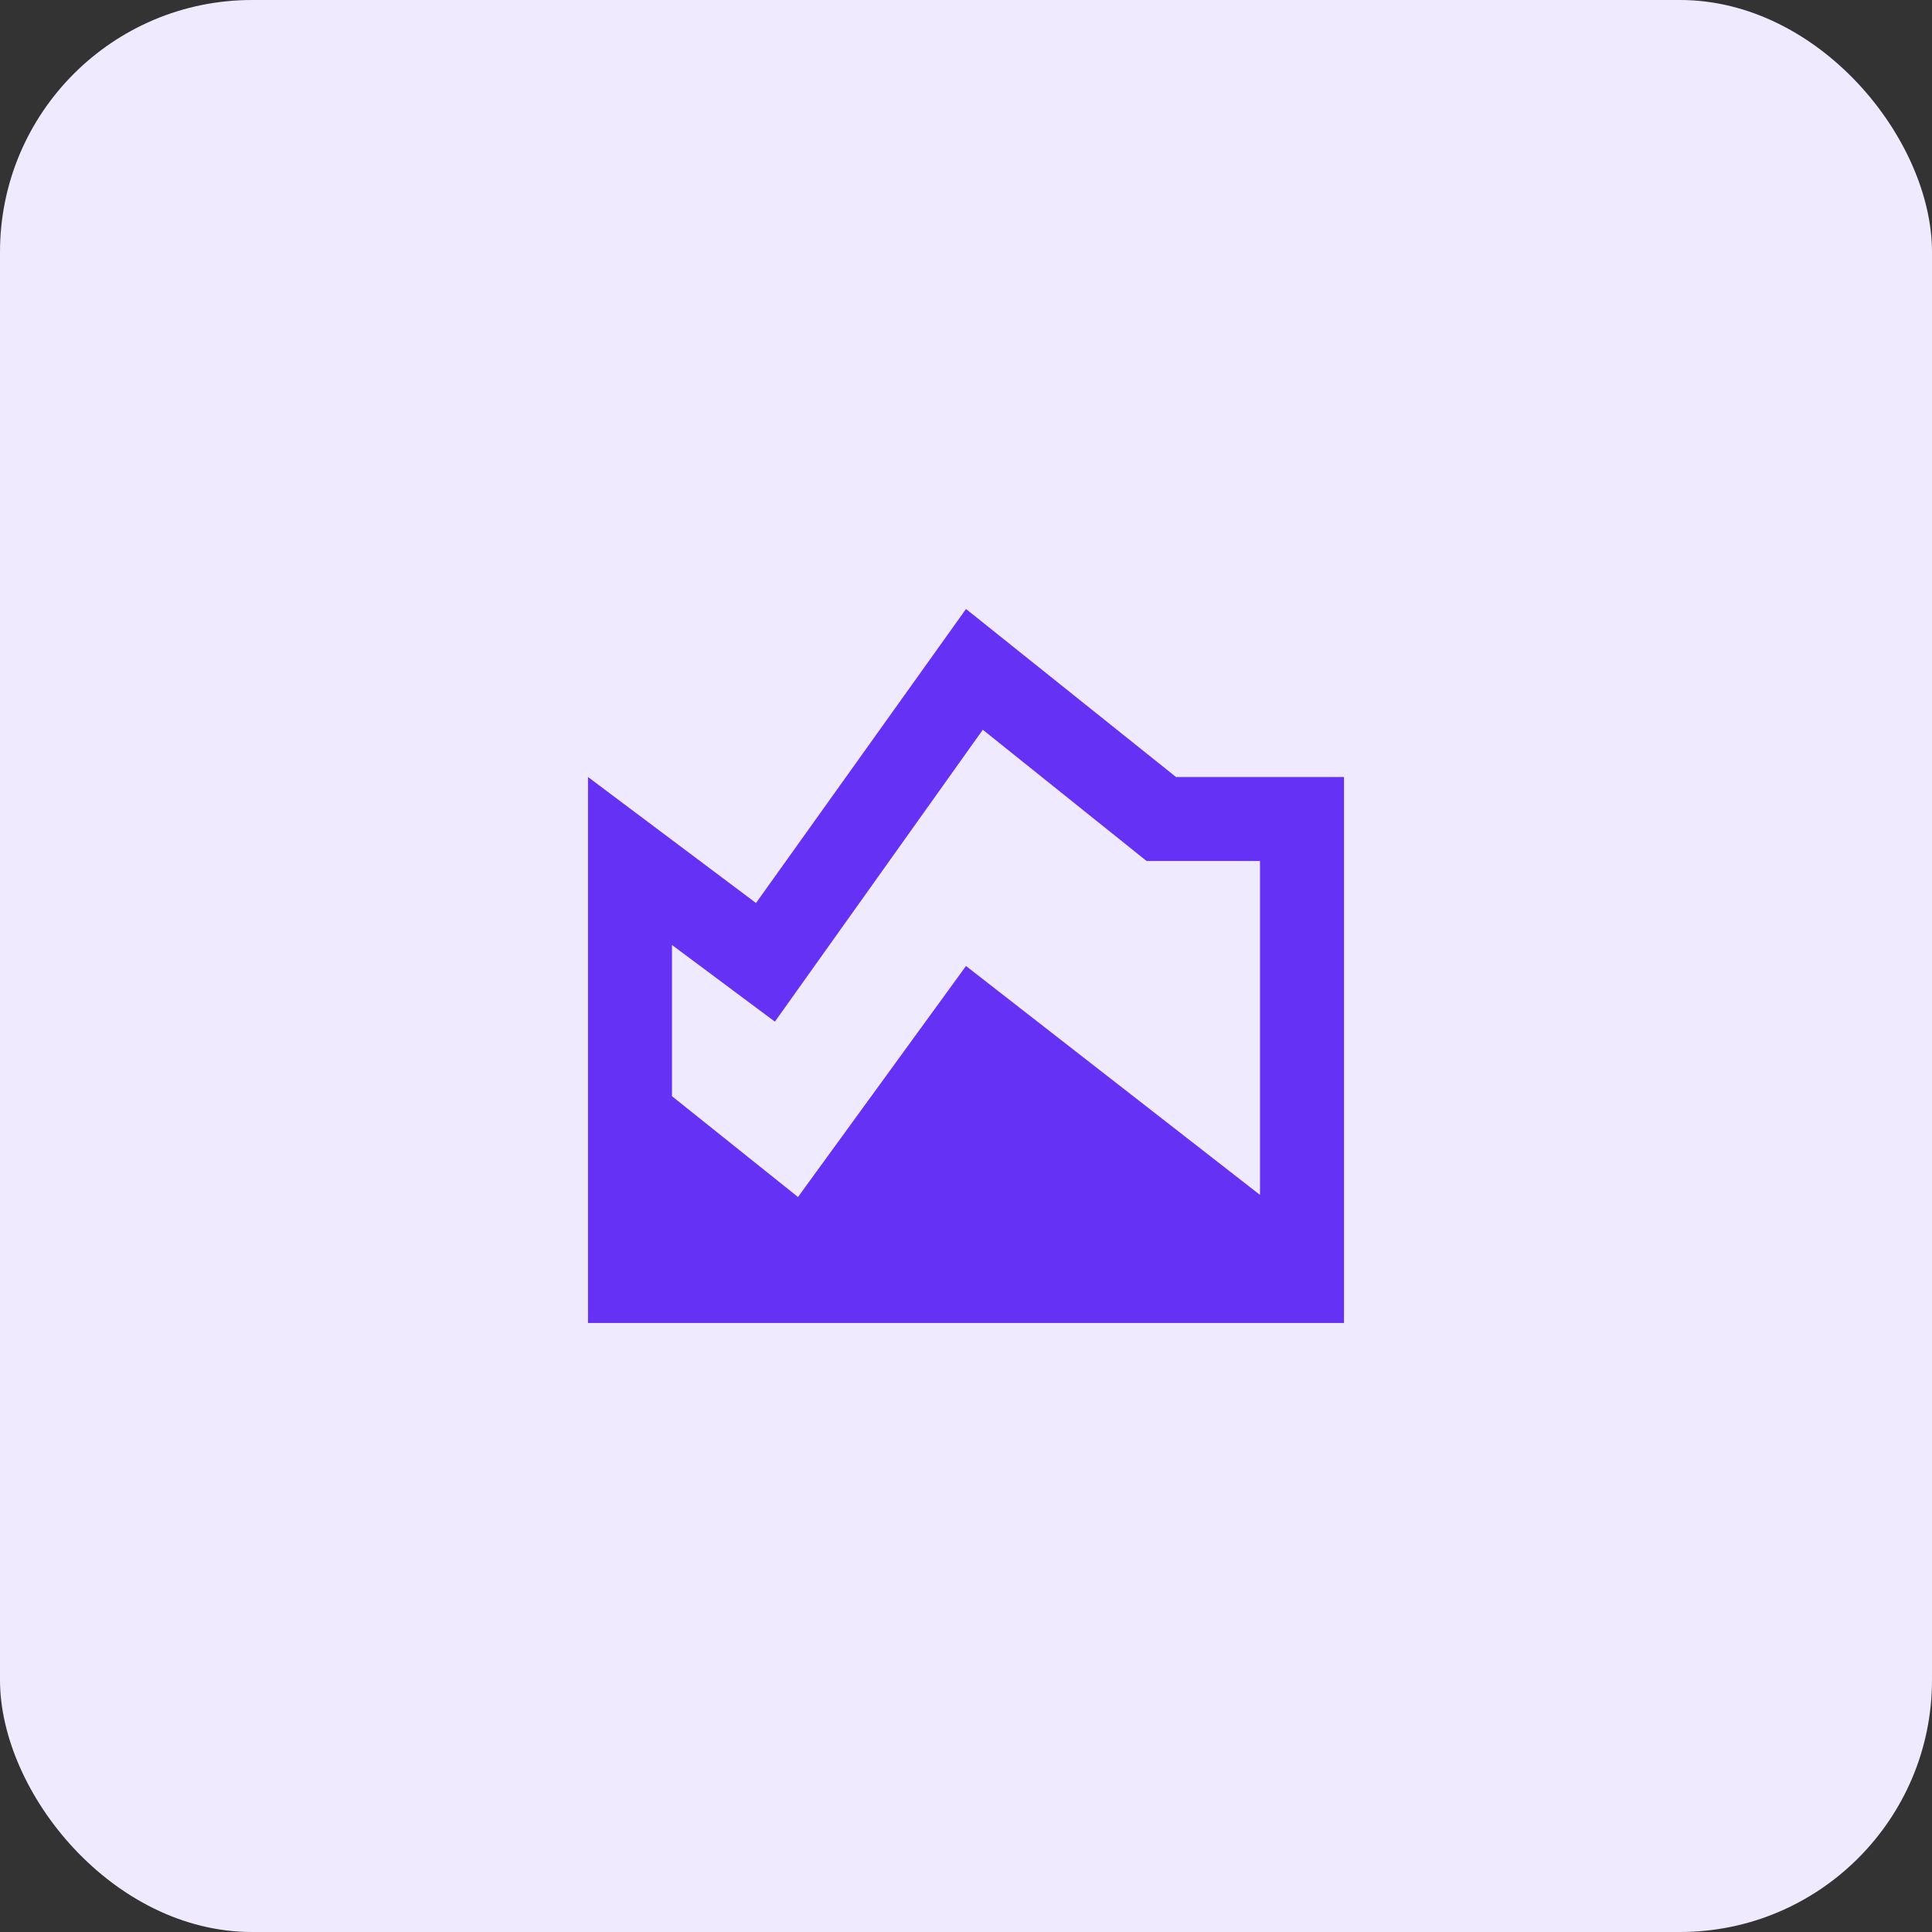 <?xml version="1.0" encoding="UTF-8"?> <svg xmlns="http://www.w3.org/2000/svg" id="uuid-8c562e63-d954-4f02-a2bb-5394150a3244" data-name="Layer 2" viewBox="0 0 46 46"><rect x="0" y="0" width="46" height="46" fill="#333333" stroke="none"/><g id="uuid-dd27e51b-14b0-4914-bd48-abdd87ffb1c5" data-name="Layer 1"><g><rect id="uuid-8ef98c69-459a-4cd4-b8e0-60b63f3e80df" data-name="Rectangle 222" width="46" height="46" rx="6" ry="6" fill="#f0eaff"></rect><path d="M14,31.5v-13l4,3,5-7,5,4h4v13H14ZM19,28.5l4-5.5,7,5.45v-7.95h-2.7l-3.9-3.125-4.95,6.95-2.45-1.825v3.6l3,2.4Z" fill="#6431f5"></path></g></g></svg> 